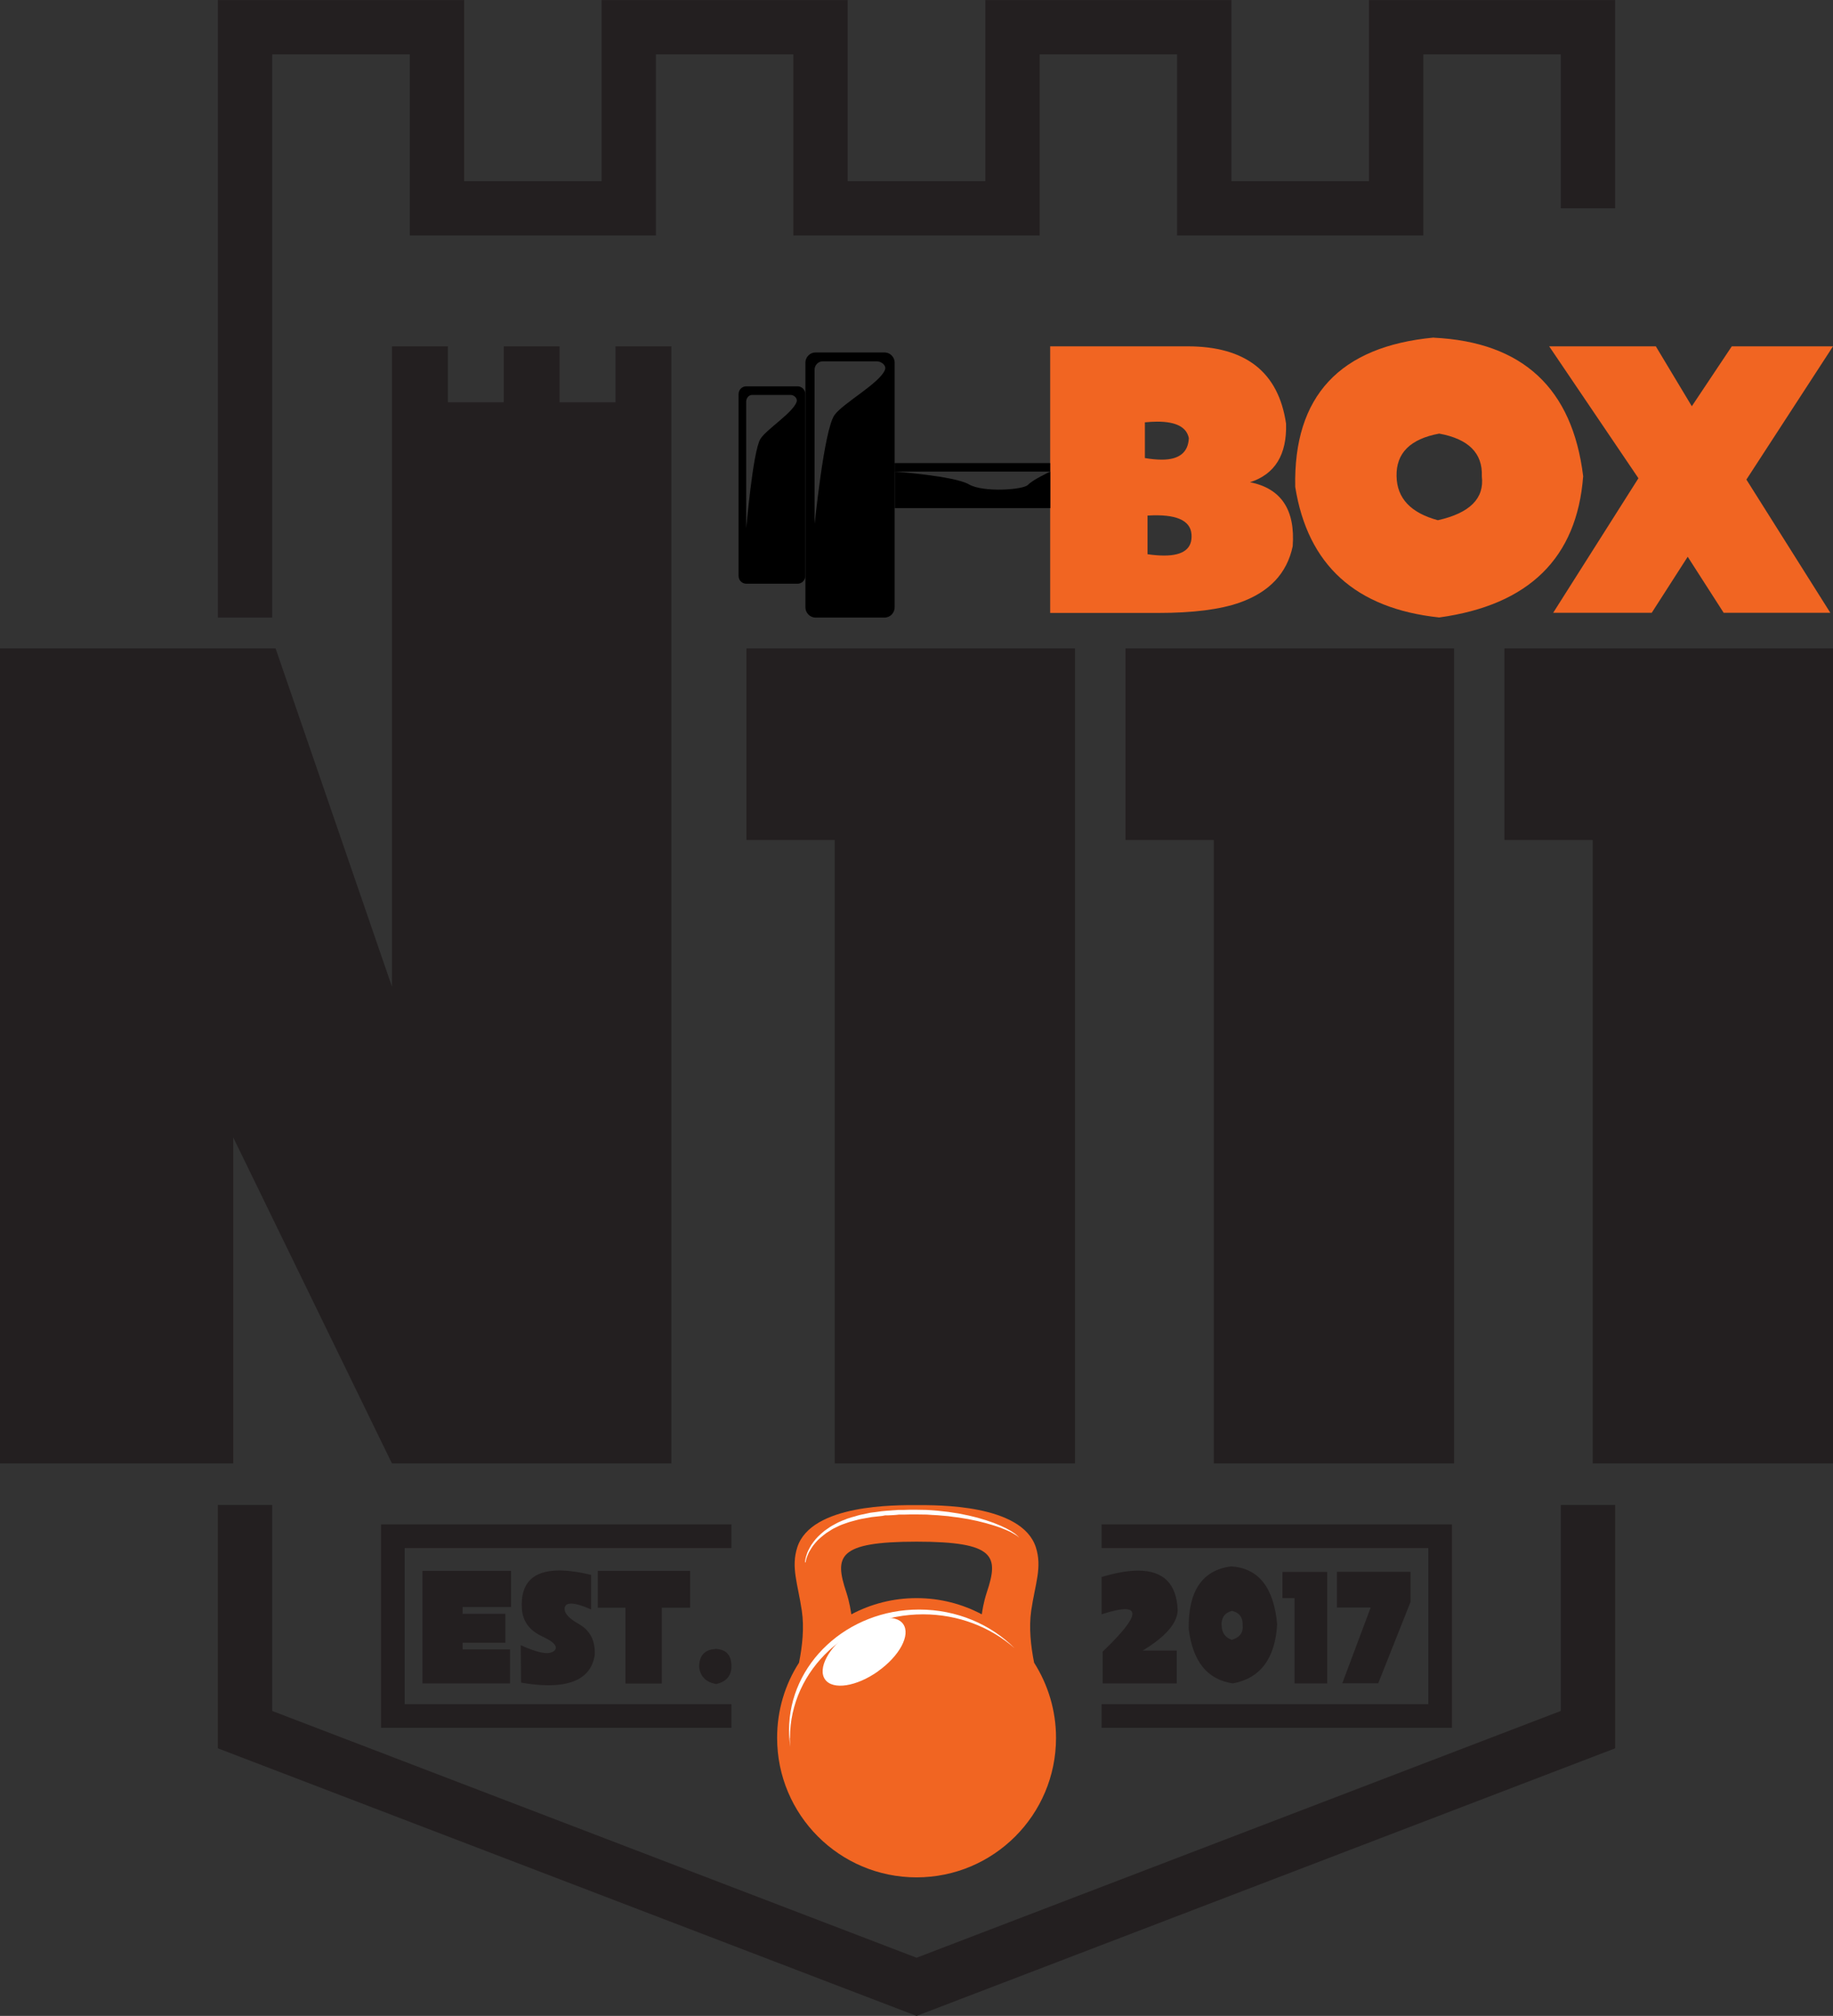 <svg xmlns="http://www.w3.org/2000/svg" id="a" viewBox="0 0 138.01 151.75"><rect x="0" y="0" width="138.01" height="151.75" fill="#333333" stroke="none"/><polyline points="18.45 46.49 18.45 15.68 18.45 2.05 32.9 2.05 32.9 15.68 47.34 15.68 47.34 2.05 61.78 2.05 61.78 15.68 76.23 15.68 76.23 2.05 90.67 2.05 90.67 15.68 105.12 15.68 105.12 2.05 119.56 2.05 119.56 15.68 119.56 15.68 119.56 2.05 119.56 2.05 119.56 15.68" style="fill:none; stroke:#231f20; stroke-miterlimit:10; stroke-width:4.09px;"></polyline><polyline points="119.56 113.29 119.56 130.2 69.01 149.56 18.45 130.2 18.45 113.29" style="fill:none; stroke:#231f20; stroke-miterlimit:10; stroke-width:4.09px;"></polyline><path d="M34.83,124.16h3.57v2.56h-6.59v-8.47h6.67v2.72h-3.65v.51h3.22v2.18h-3.22v.5Z" style="fill:#231f20;"></path><path d="M44.5,121.15c-.68-.3-1.17-.44-1.5-.44s-.49.14-.49.41c0,.35.36.73,1.09,1.14.84.48,1.23,1.26,1.18,2.33-.24,1.52-1.41,2.27-3.5,2.27-.61,0-1.29-.07-2.05-.2l-.02-2.82c.87.4,1.53.6,1.97.6.15,0,.29-.03.42-.09.16-.08.25-.19.25-.32,0-.25-.34-.53-1.01-.84-.98-.45-1.49-1.15-1.55-2.12-.11-1.9.83-2.85,2.82-2.85.68,0,1.48.11,2.4.33v2.59Z" style="fill:#231f20;"></path><path d="M51.96,118.25v2.77h-2.13v5.71h-2.74v-5.71h-2.08v-2.77h6.95Z" style="fill:#231f20;"></path><path d="M53.85,124.12c.84.03,1.24.48,1.22,1.37-.02.68-.4,1.1-1.14,1.28-.78-.14-1.21-.57-1.29-1.29,0-.85.41-1.3,1.22-1.35Z" style="fill:#231f20;"></path><path d="M85.26,121.48c0-.23-.18-.35-.54-.35-.39,0-.98.13-1.78.39v-2.81c1.07-.32,1.98-.48,2.75-.48,1.92,0,2.91,1,2.98,3-.05.98-.93,1.99-2.64,3.02h2.57v2.47h-5.58v-2.39c1.49-1.43,2.24-2.38,2.24-2.85Z" style="fill:#231f20;"></path><path d="M92.71,117.91c2.05.14,3.2,1.59,3.45,4.36-.15,2.57-1.26,4.06-3.33,4.45-1.93-.28-3.03-1.65-3.33-4.11-.04-2.85,1.02-4.42,3.2-4.7ZM91.98,122.33c0,.56.26.93.76,1.11.61-.18.88-.55.82-1.11.02-.58-.25-.94-.8-1.07-.53.13-.8.49-.79,1.07Z" style="fill:#231f20;"></path><path d="M99.93,126.72h-2.46v-6.42h-.91v-1.97h3.37v8.39Z" style="fill:#231f20;"></path><path d="M101.06,126.72l2.14-5.71h-2.54v-2.69h5.54v2.27l-2.43,6.12h-2.72Z" style="fill:#231f20;"></path><path d="M80.94,110.16h-18.09v-46.93h-6.65v-14.42h24.74v61.35Z" style="fill:#231f20;"></path><path d="M109.48,110.16h-18.09v-46.93h-6.65v-14.42h24.74v61.35Z" style="fill:#231f20;"></path><path d="M138.01,110.16h-18.09v-46.93h-6.65v-14.42h24.74v61.35Z" style="fill:#231f20;"></path><path d="M89.41,26.07c4.38,0,6.85,1.94,7.42,5.82.07,2.34-.84,3.81-2.71,4.41,2.34.47,3.41,2.07,3.21,4.82-.43,2.04-1.76,3.45-3.99,4.24-1.47.52-3.52.78-6.14.78h-8.13v-20.07h10.33ZM87.48,34.6c1.3,0,1.98-.54,2.03-1.62-.17-.83-.96-1.24-2.38-1.24-.28,0-.59.02-.93.05v2.69c.47.08.9.12,1.28.12ZM86.4,41.72c.47.07.89.1,1.25.1,1.46,0,2.14-.54,2.06-1.6-.08-1.07-1.19-1.54-3.31-1.41v2.91Z" style="fill:#f16522;"></path><path d="M107.96,25.42c6.69.33,10.43,3.81,11.24,10.43-.47,6.15-4.08,9.7-10.84,10.63-6.29-.67-9.9-3.94-10.84-9.83-.14-6.82,3.34-10.57,10.43-11.24ZM105.15,35.85c.03,1.66,1.07,2.76,3.11,3.31,2.41-.54,3.51-1.64,3.31-3.31.07-1.74-1.01-2.81-3.21-3.21-2.18.4-3.25,1.47-3.21,3.21Z" style="fill:#f16522;"></path><path d="M116.64,26.07h8.03l2.71,4.51,3.01-4.51h7.62l-6.52,10.03,6.32,10.03h-8.03l-2.71-4.22-2.71,4.22h-7.42l6.42-10.13-6.72-9.93Z" style="fill:#f16522;"></path><path d="M77.86,125.16c-.25-1.25-.4-2.64-.22-3.91.3-2.04.84-3.26.35-4.78-1.06-3.26-7.46-3.17-8.98-3.17s-7.92-.09-8.98,3.17c-.49,1.52.04,2.75.34,4.78.19,1.27.04,2.66-.21,3.91-1.05,1.63-1.65,3.57-1.65,5.66,0,5.8,4.7,10.5,10.5,10.5s10.5-4.7,10.5-10.5c0-2.08-.61-4.02-1.65-5.66ZM74.3,119.86c-.27.83-.34,1.43-.38,1.66-1.47-.78-3.13-1.22-4.91-1.22s-3.44.44-4.91,1.22c-.05-.24-.11-.83-.38-1.66-.9-2.7-.68-3.81,5.29-3.81s6.19,1.11,5.29,3.81Z" style="fill:#f16522;"></path><path d="M59.48,130.82c0-5.14,4.49-9.3,10.02-9.3,2.67,0,5.09.97,6.89,2.55-1.79-1.79-4.34-2.91-7.19-2.91-5.41,0-9.79,4.07-9.79,9.08,0,.43.03.84.09,1.26-.02-.22-.03-.45-.03-.67Z" style="fill:#fff;"></path><path d="M66.11,125.81c-1.62,1.15-3.41,1.43-3.99.61-.58-.82.27-2.41,1.89-3.56,1.63-1.15,3.41-1.42,3.99-.61.58.82-.27,2.41-1.9,3.56Z" style="fill:#fff;"></path><path d="M60.61,117.62s0-.07.02-.2c.02-.13.07-.32.16-.56.1-.22.23-.5.45-.78.2-.29.49-.56.83-.84.09-.07.18-.12.27-.19.09-.06.18-.13.29-.19.1-.05.21-.11.31-.17.11-.06.21-.11.33-.16.11-.05.23-.1.35-.14.12-.05.23-.1.36-.13.12-.04.25-.08.38-.11.13-.04.25-.08.38-.11.26-.06.53-.11.8-.17.27-.03.55-.07.83-.11l.21-.02.21-.02c.14,0,.28-.02.42-.03.14,0,.28-.02.42-.03h.43c.57-.03,1.14-.01,1.7,0,.28.02.56.03.83.06.27.03.54.06.81.09.26.04.52.08.78.12.25.05.5.1.74.15.24.06.47.11.69.17.22.07.43.13.64.19.2.07.39.14.58.2.18.07.35.14.51.21.15.07.3.14.44.21.13.07.25.14.36.2.1.07.2.13.28.19.07.06.14.11.19.16.09.09.14.15.14.15,0,0-.05-.04-.15-.13-.05-.04-.12-.08-.2-.13-.08-.05-.18-.1-.28-.16-.11-.06-.23-.11-.37-.17-.13-.06-.29-.11-.45-.18-.16-.06-.33-.11-.51-.17-.18-.05-.38-.11-.58-.17-.21-.05-.42-.1-.64-.16-.22-.04-.45-.09-.68-.14-.23-.04-.48-.08-.73-.12-.25-.03-.51-.06-.77-.1-.26-.02-.53-.05-.79-.07-.27-.01-.54-.03-.82-.05-.55-.01-1.11-.02-1.67,0h-.42c-.14.02-.28.03-.42.04-.14,0-.28.02-.42.02h-.21s-.2.04-.2.04c-.27.03-.54.06-.81.09-.26.05-.52.09-.78.14-.13.02-.25.06-.38.09-.12.03-.25.07-.37.1-.12.03-.24.07-.35.11-.12.04-.23.08-.34.12-.11.04-.22.09-.32.14-.1.05-.21.1-.31.15-.1.05-.19.11-.28.17-.09.06-.18.11-.27.17-.33.25-.63.49-.84.75-.22.25-.37.51-.49.72-.1.22-.17.4-.2.53-.04.13-.04.2-.04.2Z" style="fill:#fff;"></path><path d="M67.36,34.86v-7.56c0-.43-.35-.77-.77-.77h-5.18c-.43,0-.77.35-.77.77v18.41c0,.43.35.78.77.78h5.18c.43,0,.77-.35.77-.78v-10.85ZM66.63,27.84c-.4,1.01-3.13,2.49-3.79,3.39-.82,1.12-1.51,8.51-1.51,8.16v-11.55c0-.35.27-.64.61-.64h4.08c.34,0,.74.31.61.64Z"></path><rect x="67.36" y="34.86" width="11.71" height=".64"></rect><path d="M77.39,36.5c-.32.37-3.37.59-4.44-.04-1.08-.63-5.58-.96-5.58-.96v2.75h11.71v-2.75s-1.36.63-1.68,1Z"></path><path d="M60.05,29.08h-3.86c-.32,0-.58.26-.58.58v13.7c0,.32.26.58.58.58h3.86c.32,0,.58-.26.58-.58v-13.7c0-.32-.26-.58-.58-.58ZM59.98,30.25c-.29.83-2.24,2.04-2.72,2.78-.59.92-1.08,6.98-1.08,6.69v-9.47c0-.29.2-.52.44-.52h2.92c.24,0,.53.25.44.52Z"></path><polyline points="55.07 129.17 29.58 129.17 29.58 115.64 55.07 115.64" style="fill:none; stroke:#231f20; stroke-miterlimit:10; stroke-width:1.78px;"></polyline><polyline points="82.94 115.64 108.43 115.64 108.43 129.17 82.94 129.17" style="fill:none; stroke:#231f20; stroke-miterlimit:10; stroke-width:1.78px;"></polyline><polygon points="50.55 26.07 46.34 26.07 46.34 30.28 42.13 30.28 42.13 26.07 37.93 26.07 37.93 30.28 33.72 30.28 33.72 26.07 29.51 26.07 29.51 30.28 29.51 74.27 20.75 48.81 0 48.81 0 110.16 17.56 110.16 17.56 85.62 29.51 110.16 50.55 110.16 50.55 30.28 50.55 30.28 50.55 26.07 50.55 26.07" style="fill:#231f20;"></polygon></svg>